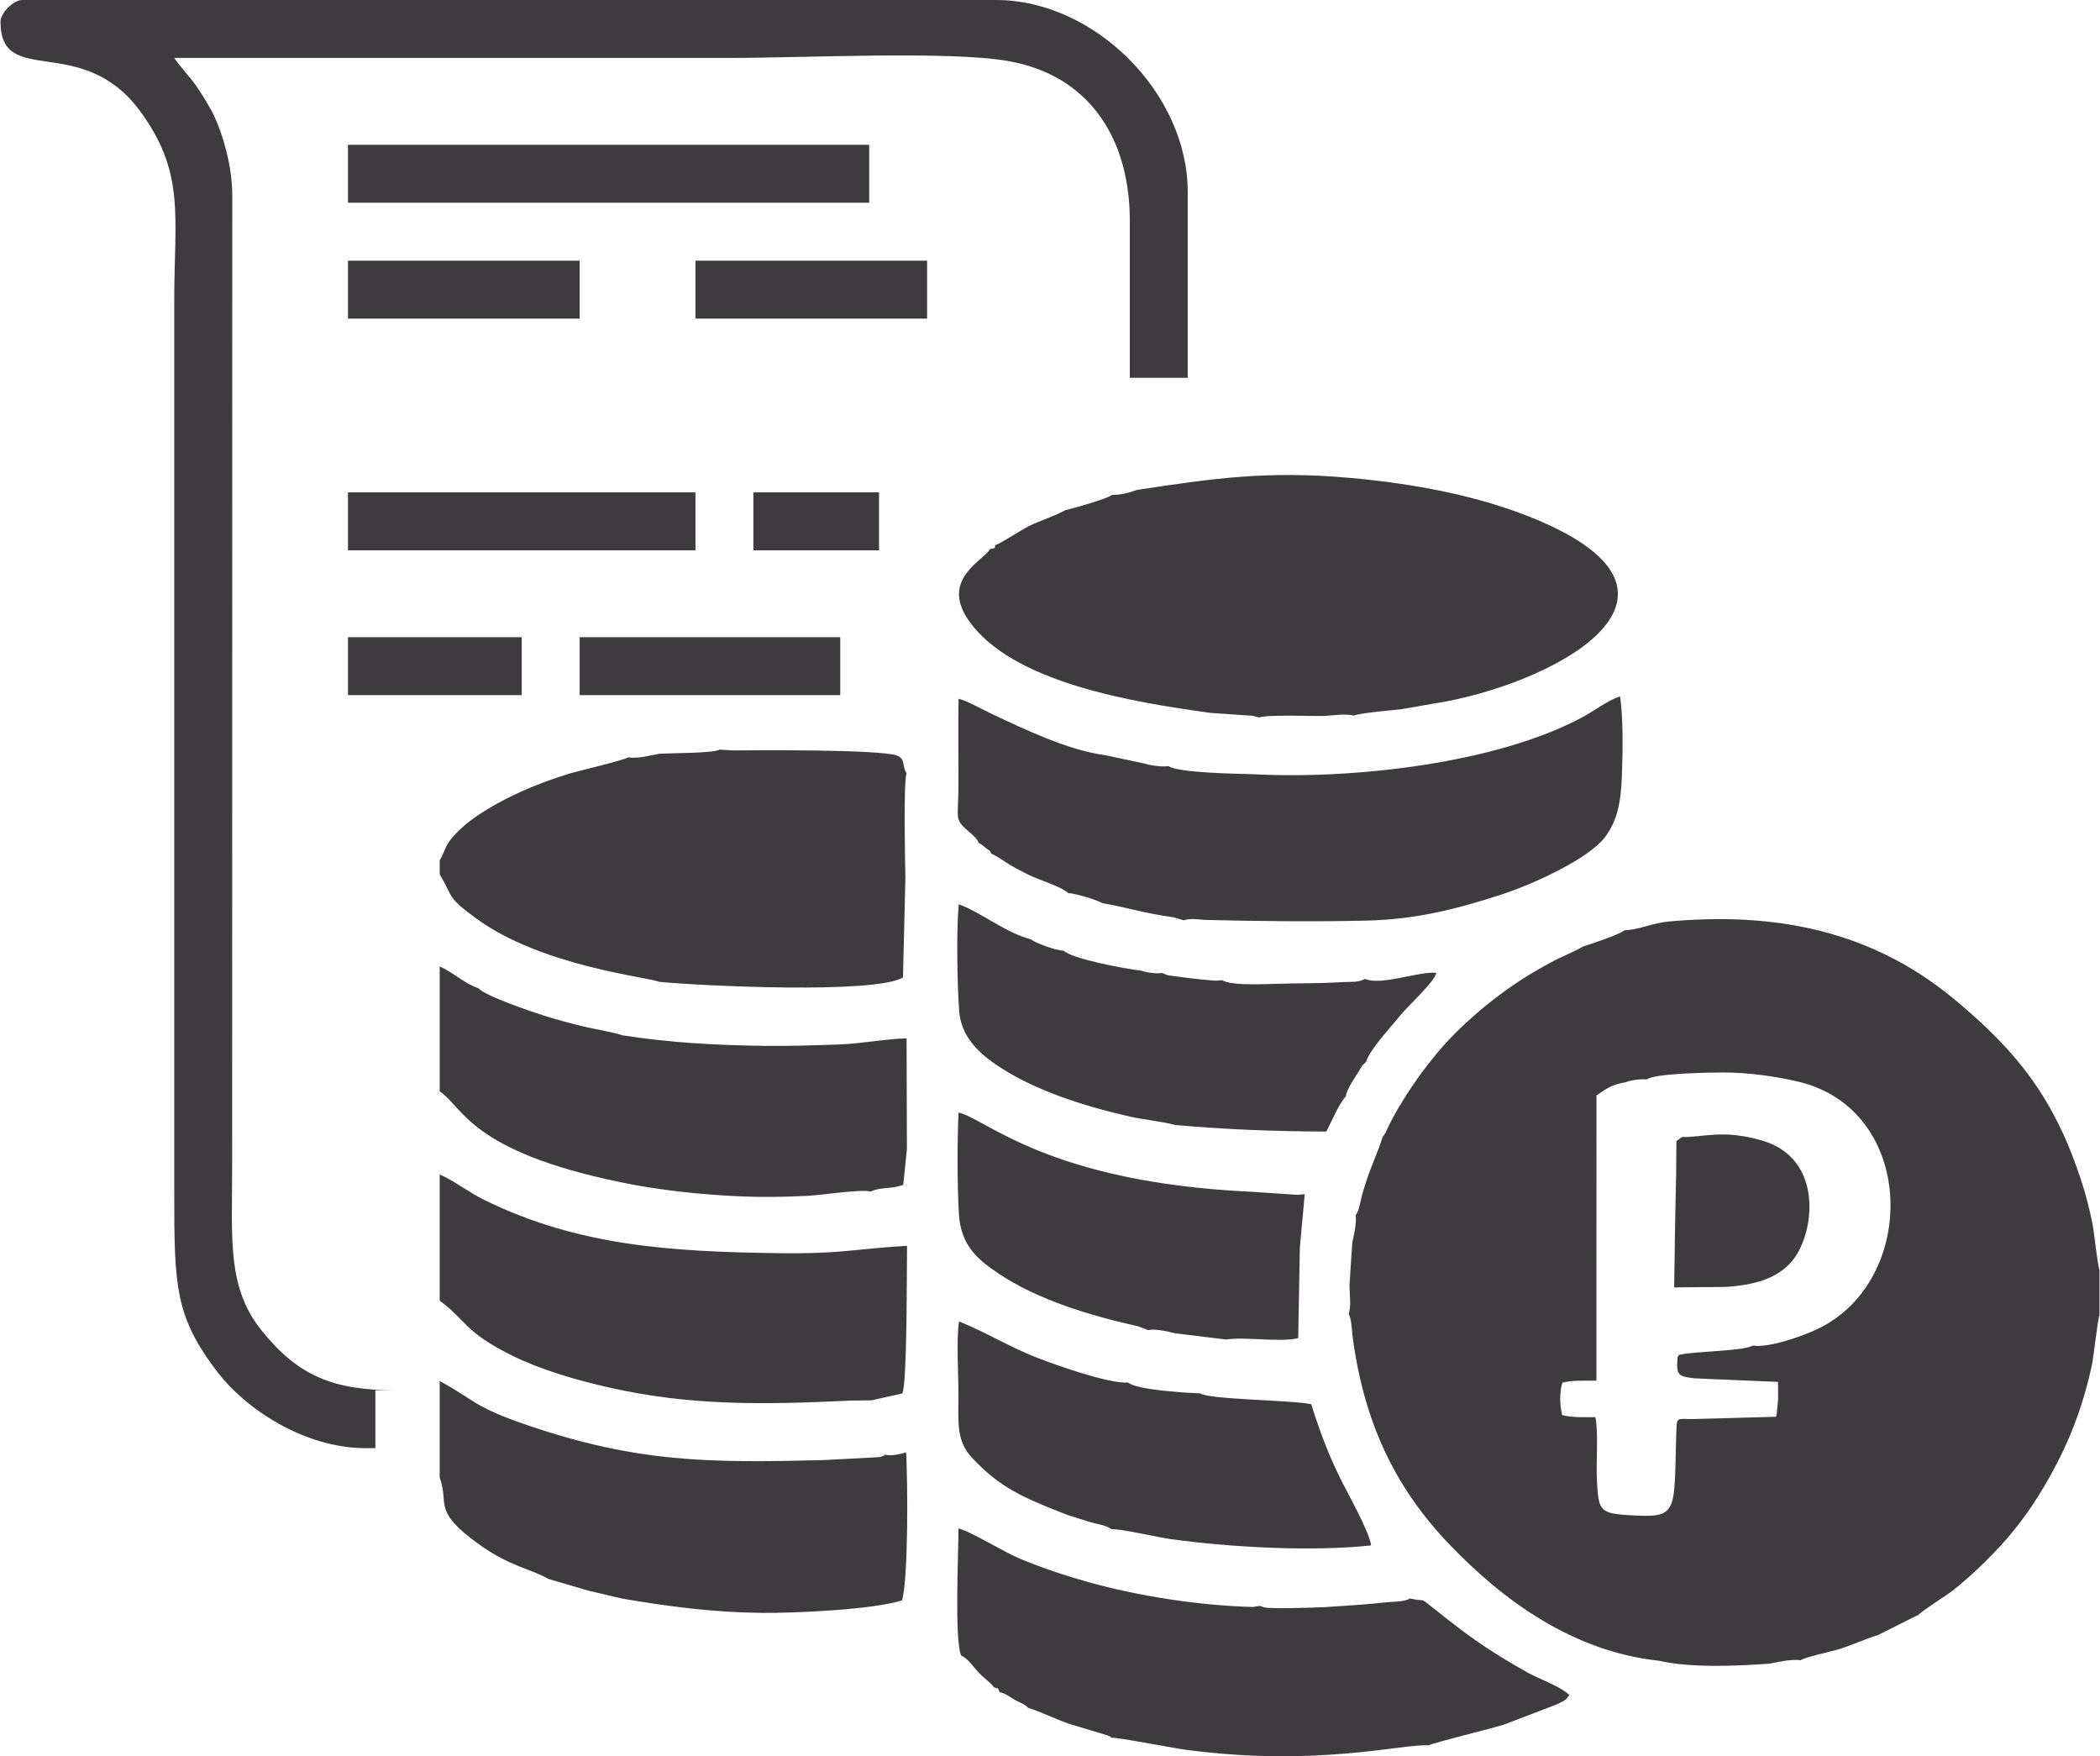 <?xml version="1.0" encoding="UTF-8"?>
<!DOCTYPE svg PUBLIC "-//W3C//DTD SVG 1.1//EN" "http://www.w3.org/Graphics/SVG/1.1/DTD/svg11.dtd">
<!-- Creator: CorelDRAW X7 -->
<svg xmlns="http://www.w3.org/2000/svg" xml:space="preserve" width="299px" height="250px" version="1.1" style="shape-rendering:geometricPrecision; text-rendering:geometricPrecision; image-rendering:optimizeQuality; fill-rule:evenodd; clip-rule:evenodd"
viewBox="0 0 2678357 2240469"
 xmlns:xlink="http://www.w3.org/1999/xlink">
 <defs>
  <style type="text/css">
   <![CDATA[
    .fil1 {fill:#3E3B3F}
    .fil0 {fill:#3E3B3F}
   ]]>
  </style>
 </defs>
 <g id="Слой_x0020_1">
  <path class="fil0" d="M0 27701c0,85388 103256,13178 177604,113385 58800,79250 44097,136017 44097,242258l0 1136186c0,121567 731,159652 55306,231037 34920,45674 109364,96883 189481,96883l11887 0 0 -73903 25055 0c-79959,0 -123749,-18979 -169507,-75270 -45060,-55423 -38328,-115735 -38328,-211084l158 -1237950c0,-37005 -11569,-76561 -23191,-101509 -4732,-10162 -15676,-27807 -22440,-37598 -9146,-13231 -20493,-24398 -28421,-36243 237081,0 474173,0 711265,0 92724,0 275515,-9198 351822,3811 102462,17444 156233,96651 156233,204035l0 200277 73893 0 0 -237240c0,-125854 -118932,-244787 -244797,-244787l-1242406 0c-11114,0 -27711,16598 -27711,27712z"/>
  <polygon class="fil0" points="443392,258632 1108475,258632 1108475,184739 443392,184739 "/>
  <polygon class="fil0" points="443392,702024 886773,702024 886773,628131 443392,628131 "/>
  <polygon class="fil0" points="738987,886773 1071523,886773 1071523,812880 738987,812880 "/>
  <polygon class="fil0" points="960677,702024 1121028,702024 1121028,628131 960677,628131 "/>
  <polygon class="fil0" points="443392,406440 738987,406440 738987,332547 443392,332547 "/>
  <polygon class="fil0" points="443392,886773 665083,886773 665083,812880 443392,812880 "/>
  <path class="fil1" d="M2145776 1450410l-7282 5250 -392 43218 -1323 63118 -1186 80340 65045 -572 6552 -444c36645,-3176 62408,-12512 79493,-33332 28092,-34253 40550,-129316 -38286,-152804 -51189,-15243 -78053,-3610 -102621,-4774zm90057 266147c-11538,7314 -74582,7050 -94005,11866l-1937 3006c-1609,23499 720,24144 20969,26854l30389 1366 76857 3239c212,7610 85,15094 138,22694l-1874 19137c-74,-307 -434,1048 -741,2657l-104844 2911c-21741,455 -21836,-4393 -22461,17147 -3186,105045 3821,109459 -62451,105363 -36253,-2255 -36719,-7505 -38825,-44415 -1165,-20503 2085,-64165 -2011,-80561 -14078,201 -30104,624 -42245,-2594 -3313,-11823 -3588,-29743 212,-41334 12268,-3249 28219,-2519 43409,-2530l116 -364015c13199,-8489 17783,-13327 37026,-16714 7875,-2784 17889,-4297 26992,-3578 10034,-7748 80064,-8912 97741,-8902 31532,32 65457,4679 95063,11570 152285,35428 154381,255033 24568,316023 -17391,8182 -60430,24060 -82086,20810zm-163421 -529881c-5007,4890 -44065,18143 -52925,20704 -12363,7367 -28822,13496 -42054,20821 -13887,7695 -26705,14882 -39873,23625 -27637,18365 -48405,35364 -69702,55021 -31405,28992 -60059,66177 -83229,105034 -3906,6562 -7103,12352 -10924,19667 -2191,4212 -3270,6901 -5419,11262 -1969,3969 42,550 -2128,3969 -5218,8225 1270,784 -2106,2255 -7357,23922 -17645,42731 -26780,75809 -2128,7748 -3355,19011 -8045,25552 1197,10956 -2064,24049 -4382,35132l-3524 54247c74,11379 2413,26939 -1070,36275 3568,6414 3843,18047 4637,25128 921,8087 1894,14946 3165,22769 15845,97042 53506,175783 119630,245083 68993,72295 158171,137699 268233,149576 41472,9410 97752,6795 141192,3757 12311,-2403 28378,-6118 39927,-4329 5366,-4033 38433,-10924 49770,-14427 16470,-5102 33417,-13104 49008,-17772l46997 -23615 3980 -1588c3334,-4573 37248,-26007 44383,-31607 25774,-20238 57635,-51400 78191,-77132 11442,-14321 21328,-27913 31289,-43980 32665,-52682 54141,-103002 67680,-165168 3048,-14003 7144,-57264 10024,-64896l0 -57455c-2731,-6996 -6542,-46732 -8924,-58863 -3673,-18640 -8086,-35755 -13485,-52564 -33924,-105691 -81408,-167094 -164468,-235494 -104579,-86119 -226475,-110475 -363783,-97794 -18788,1747 -40244,11188 -55285,10998zm-846667 925249c9399,4584 14078,12671 21096,20271 4212,4562 6128,6340 10902,10394 4721,4012 7081,5800 9738,9812 7082,2742 3758,-1376 7526,6351 7113,1260 12914,6203 19879,10098 5610,3133 12490,5070 16237,9770 16968,5335 33575,13835 52501,20492l48850 14724c6806,2996 2127,730 5059,2996 6880,-868 78022,13093 94756,15327 168883,22482 277548,-8098 310287,-5600 3810,-2932 82351,-21974 96153,-26600l66156 -25308c8637,-4192 12998,-5081 16841,-12586 -13305,-11908 -37227,-19381 -54375,-29055 -52057,-29363 -74835,-46352 -120044,-82351 -17814,-14195 -7293,-6436 -28590,-11485 -8139,4626 -22355,3948 -31987,5039 -10141,1143 -21943,2159 -32020,2985l-44858 3027c-10892,487 -65870,2572 -77217,360l-5632 -1969 -8796 1387c-68558,-1673 -146495,-13951 -209782,-31618 -31141,-8690 -57963,-17761 -87358,-29838 -19952,-8204 -64907,-35873 -78678,-38678 -31,33163 -5176,141754 3356,162055zm136122 -179139c8913,2583 19000,6161 28632,8976 9283,2699 20101,3842 27278,9082 9822,-1037 59783,10469 76063,12702 76264,10447 179880,16100 255022,7949 -1598,-16756 -31574,-69564 -40063,-87071 -14830,-30548 -25150,-57625 -36296,-93105 -26124,-5356 -129401,-5737 -141859,-13803l-21869 -1154c-16957,-1450 -59455,-4371 -70315,-12776 -22959,2392 -94175,-23086 -115990,-31606 -35227,-13740 -66452,-33174 -99371,-46193 -3610,21688 -625,70263 -762,95053 -202,35004 -2319,57952 17179,78698 35946,38276 63816,50448 122351,73248zm102293 -236001c10892,-1874 24218,1736 35226,4160l64336 7864c25583,-3736 69172,3980 92163,-1757l2127 -115894 6213 -67691 -9547 805 -57000 -3832c-261374,-11982 -339459,-93137 -375172,-101160 -1810,38137 -1704,90501 381,128617 2297,42107 25372,59794 51146,77080 49929,33480 117387,53623 177383,66939l12744 4869zm35226 -261564c67204,5811 122807,7981 192371,8319 6001,-11072 17042,-37470 24853,-44668 392,-8182 12702,-26050 17053,-32665 1545,-2985 1958,-4086 3704,-6341 339,-433 805,-994 1165,-1418l4085 -3916c3324,-14269 33682,-46743 43356,-58958 9167,-11580 44203,-43070 46108,-54566 -23191,-1947 -70379,16767 -91051,7791 -7907,4700 -16407,3503 -26981,3990 -8489,381 -17275,985 -26399,1207l-46807 752c-18841,116 -69066,3800 -82096,-4319l-7611 646c-12945,-815 -23943,-2022 -36793,-3567l-24250 -3261c-720,-180 -1397,-402 -2022,-592l-5546 -2393c-7188,1197 -21657,-677 -25669,-2741 -22016,-2710 -88574,-14840 -100472,-25838 -10405,42 -36963,-10341 -41916,-14480 -32295,-8383 -64071,-34899 -91719,-44520 -3154,32443 -1979,103160 583,136471 2910,37725 33183,60451 62779,78000 44329,26293 103171,44690 155429,56355 18587,4149 40604,6107 57846,10712zm98821 -447573c-20831,-572 -95412,-1641 -107564,-10236 -10722,1133 -23594,-1080 -33639,-3938l-47060 -10013c-47918,-6330 -102335,-32729 -144527,-52427 -10532,-4922 -32474,-17317 -42922,-19603 -624,35173 -106,70580 -84,105764 21,50014 -6277,46447 13199,63743 7208,6404 9061,7271 12871,14607 3388,1566 5155,3292 8754,6181 4911,3970 5324,2668 6827,7209 9389,4117 15793,9526 25044,14967 7833,4604 14364,7864 23065,12236 12702,6372 41927,14946 50246,23234 9410,254 37111,8881 43674,12818 30823,5134 46997,11686 91221,18164l12585 3726c8087,-2816 17614,-1239 27140,-508 67691,1640 137054,2413 204723,910 65034,-1439 116656,-14925 172407,-32961 44224,-14301 112148,-46638 132375,-72518 16619,-21254 21022,-45388 22335,-78826 1174,-30357 1862,-73131 -2255,-101678 -12628,3196 -33523,18491 -45928,25287 -111491,61139 -299850,80668 -422487,73862zm-148242 -362629c-9505,3524 -21095,6583 -31659,6319 -4636,4625 -51062,17645 -60112,19667 -10236,6319 -33046,13654 -45928,20122 -10712,5377 -36910,22905 -42668,24091 -2773,5102 4266,2519 -7007,5250 -5980,13221 -62980,37206 -28526,89051 54713,82319 215540,106812 310032,119948l47103 3239c1715,96 5388,265 6954,498l7791 2085c12543,-3980 65965,-1439 84150,-1979 8246,-561 26992,-3208 36920,-371 6055,-3260 50797,-7113 59445,-8013l42382 -7346c147861,-22821 368821,-136916 128364,-235874 -70962,-29204 -152910,-44774 -236595,-52163 -105161,-9272 -173423,805 -270646,15476zm-889536 1259881c12649,33903 -10701,41705 50501,85463 39831,28473 65097,30622 88352,43959l50194 14713 43938 10341c59181,10056 115154,17582 178833,18196 42911,413 142833,-4361 178154,-15994 8161,-28854 7283,-151756 5198,-188772 -8489,2498 -18810,4944 -27204,2880 -6139,4202 9940,-2594 -4763,2603 -540,191 -1175,413 -1768,583l-71956 3778c-146686,3684 -237727,3239 -378231,-44763 -69225,-23647 -65500,-31385 -111248,-56100l0 123113zm0 -225586c33915,24843 31120,39895 93444,70517 36550,17962 81441,30950 124119,40540 103171,23202 196795,21667 307206,16354l26219 -307 39323 -8775c6277,-11421 5600,-161166 6034,-188380 -71184,4372 -83854,10680 -168057,9368 -131253,-2054 -250567,-8532 -371245,-67786 -20937,-10289 -38540,-24663 -57043,-32538l0 161007zm0 -267121c30337,20365 38053,76010 230085,115831 49125,10193 101255,15866 153481,18195 28664,1270 57932,741 86585,-720 18354,-931 66050,-8700 79916,-5408l3716 -1567c2625,-805 2889,-995 5927,-1588 9643,-1873 20620,-1175 31776,-5388l4679 -45568 -424 -141351c-27976,752 -57402,6870 -87495,7854 -31204,1016 -61943,2160 -94068,1726 -62822,-858 -121250,-4107 -181193,-13486 -13718,-4466 -34972,-7748 -50596,-11495 -16555,-3980 -33088,-8521 -48246,-13252 -16502,-5155 -76984,-25743 -84732,-35301 -18534,-6181 -32485,-20556 -49411,-27722l0 159240zm280046 -430595c-10913,2096 -28389,6700 -39408,4456 -5155,3747 -63107,17275 -74348,20630 -42658,12745 -91518,33830 -126427,59763 -8595,6383 -16862,13877 -24398,22715 -8912,10469 -8807,17232 -15465,28474l0 17740c17952,30273 8490,28399 46648,56343 83494,61171 219944,74719 233398,80827 53856,5187 275536,15877 311101,-5599l3091 -127369c-402,-20439 -2604,-121716 1471,-133042 -6192,-9749 -1005,-17730 -11643,-22419 -19148,-8436 -188306,-7092 -209888,-6774l-16947 -1027c-8246,4700 -62028,4298 -77185,5282z"/>
  <polygon class="fil0" points="886784,406440 1182368,406440 1182368,332547 886784,332547 "/>
 </g>
</svg>
